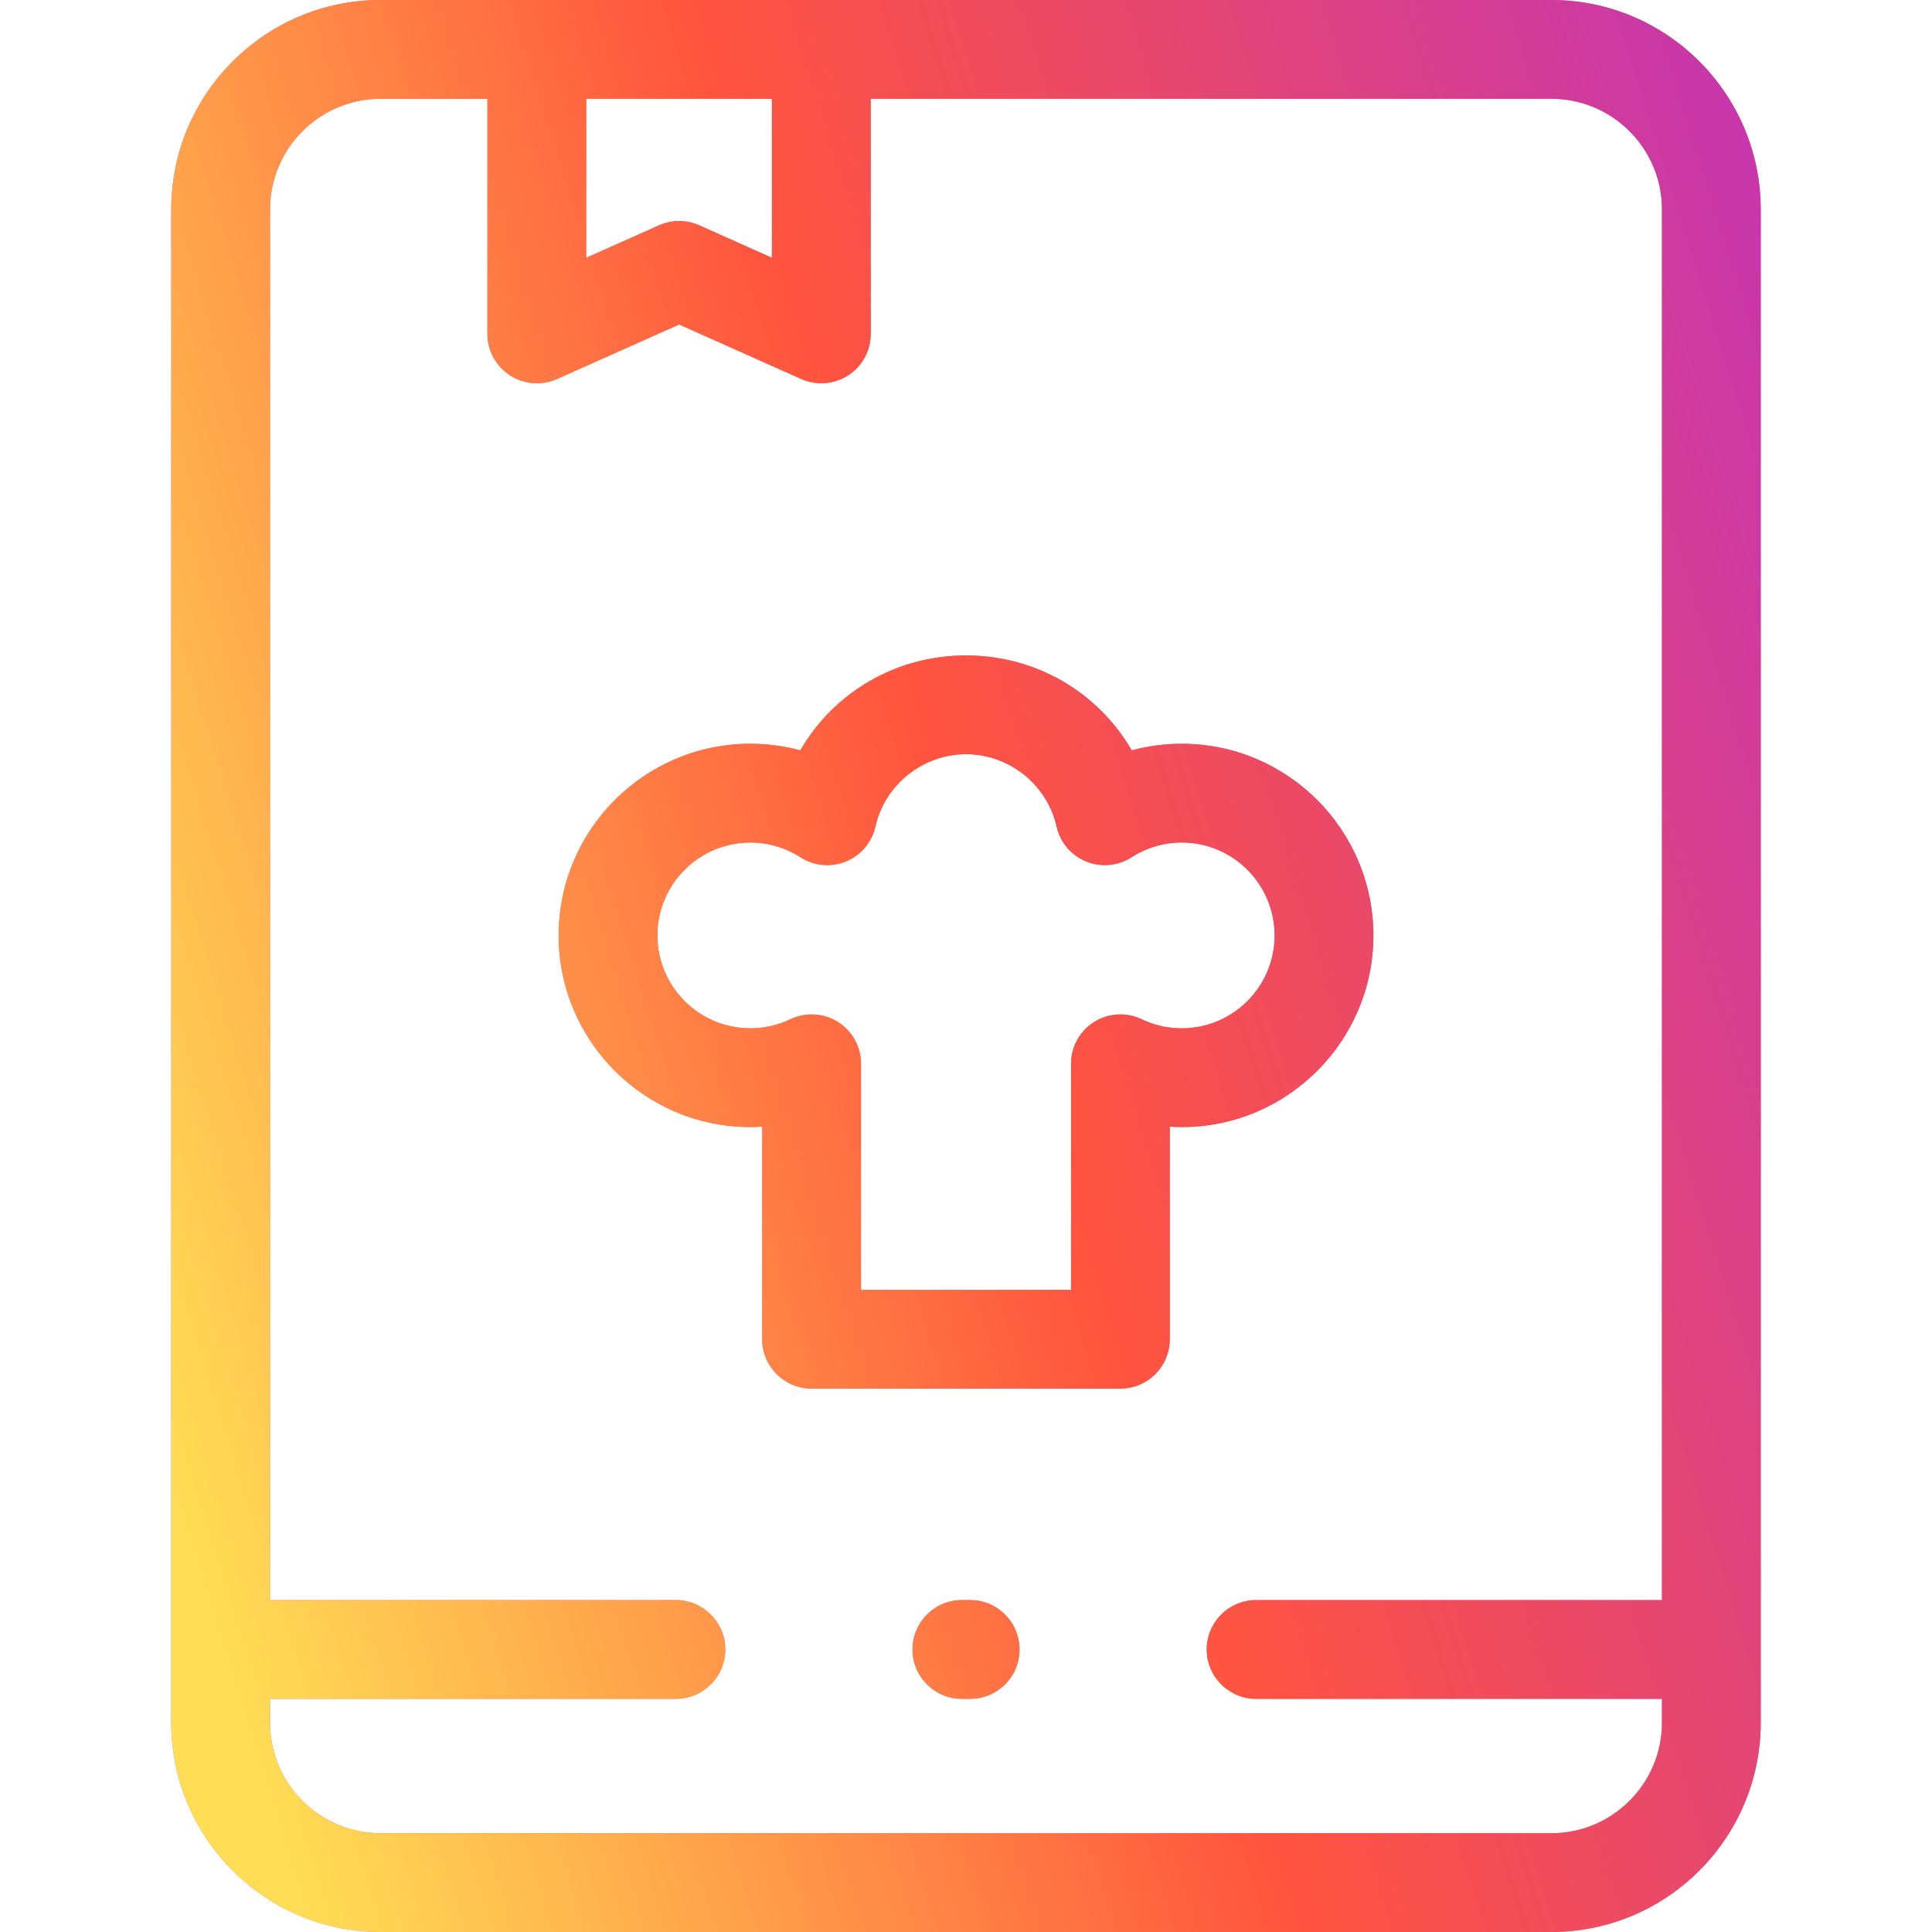 <?xml version="1.0" encoding="UTF-8"?> <svg xmlns="http://www.w3.org/2000/svg" width="43" height="43" viewBox="0 0 43 43" fill="none"> <path d="M26.302 16.554C25.923 16.554 25.549 16.604 25.189 16.701C24.444 15.414 23.062 14.588 21.501 14.588C19.939 14.588 18.557 15.414 17.812 16.701C17.451 16.604 17.078 16.554 16.699 16.554C14.347 16.554 12.434 18.468 12.434 20.82C12.434 23.171 14.347 25.085 16.699 25.085C16.788 25.085 16.877 25.082 16.965 25.076V29.807C16.965 30.414 17.457 30.906 18.064 30.906H24.936C25.543 30.906 26.035 30.414 26.035 29.807V25.076C26.124 25.082 26.213 25.085 26.302 25.085C28.654 25.085 30.567 23.171 30.567 20.82C30.567 18.468 28.654 16.554 26.302 16.554ZM26.302 22.887C25.989 22.887 25.69 22.819 25.411 22.686C25.07 22.523 24.67 22.546 24.351 22.747C24.031 22.948 23.838 23.299 23.838 23.677V28.709H19.163V23.677C19.163 23.299 18.969 22.948 18.65 22.747C18.331 22.546 17.93 22.523 17.59 22.686C17.311 22.819 17.011 22.887 16.699 22.887C15.559 22.887 14.631 21.959 14.631 20.82C14.631 19.68 15.559 18.752 16.699 18.752C17.097 18.752 17.483 18.866 17.816 19.08C18.118 19.274 18.495 19.309 18.827 19.173C19.16 19.037 19.404 18.747 19.483 18.397C19.693 17.463 20.541 16.786 21.501 16.786C22.459 16.786 23.308 17.463 23.517 18.397C23.596 18.747 23.841 19.037 24.173 19.173C24.505 19.309 24.883 19.274 25.184 19.08C25.517 18.866 25.904 18.752 26.302 18.752C27.442 18.752 28.369 19.68 28.369 20.82C28.369 21.96 27.442 22.887 26.302 22.887ZM22.691 36.712C22.691 37.319 22.199 37.811 21.592 37.811H21.409C20.802 37.811 20.31 37.319 20.31 36.712C20.31 36.105 20.802 35.613 21.409 35.613H21.592C22.199 35.613 22.691 36.105 22.691 36.712ZM34.528 0H8.472C5.903 0 3.812 2.09 3.812 4.66V38.34C3.812 40.91 5.903 43 8.472 43H34.528C37.097 43 39.188 40.91 39.188 38.34V4.66C39.188 2.09 37.097 0 34.528 0ZM13.047 2.198H17.181V5.738L15.563 5.015C15.278 4.888 14.953 4.888 14.668 5.015L13.047 5.738V2.198ZM36.99 35.613H27.957C27.351 35.613 26.858 36.105 26.858 36.712C26.858 37.319 27.351 37.811 27.957 37.811H36.99V38.34C36.99 39.698 35.886 40.802 34.528 40.802H8.472C7.115 40.802 6.01 39.697 6.01 38.34V37.811H15.043C15.649 37.811 16.142 37.319 16.142 36.712C16.142 36.105 15.649 35.613 15.043 35.613H6.01V4.66C6.01 3.302 7.115 2.198 8.472 2.198H10.849V7.431C10.849 7.804 11.037 8.15 11.35 8.353C11.662 8.556 12.056 8.587 12.396 8.435L15.115 7.222L17.833 8.435C18.173 8.586 18.566 8.556 18.878 8.353C19.191 8.151 19.379 7.804 19.379 7.431V2.198H34.528C35.885 2.198 36.99 3.302 36.99 4.66V35.613H36.99Z" fill="#F06579"></path> <path d="M26.302 16.554C25.923 16.554 25.549 16.604 25.189 16.701C24.444 15.414 23.062 14.588 21.501 14.588C19.939 14.588 18.557 15.414 17.812 16.701C17.451 16.604 17.078 16.554 16.699 16.554C14.347 16.554 12.434 18.468 12.434 20.82C12.434 23.171 14.347 25.085 16.699 25.085C16.788 25.085 16.877 25.082 16.965 25.076V29.807C16.965 30.414 17.457 30.906 18.064 30.906H24.936C25.543 30.906 26.035 30.414 26.035 29.807V25.076C26.124 25.082 26.213 25.085 26.302 25.085C28.654 25.085 30.567 23.171 30.567 20.82C30.567 18.468 28.654 16.554 26.302 16.554ZM26.302 22.887C25.989 22.887 25.69 22.819 25.411 22.686C25.07 22.523 24.67 22.546 24.351 22.747C24.031 22.948 23.838 23.299 23.838 23.677V28.709H19.163V23.677C19.163 23.299 18.969 22.948 18.65 22.747C18.331 22.546 17.93 22.523 17.59 22.686C17.311 22.819 17.011 22.887 16.699 22.887C15.559 22.887 14.631 21.959 14.631 20.82C14.631 19.68 15.559 18.752 16.699 18.752C17.097 18.752 17.483 18.866 17.816 19.08C18.118 19.274 18.495 19.309 18.827 19.173C19.16 19.037 19.404 18.747 19.483 18.397C19.693 17.463 20.541 16.786 21.501 16.786C22.459 16.786 23.308 17.463 23.517 18.397C23.596 18.747 23.841 19.037 24.173 19.173C24.505 19.309 24.883 19.274 25.184 19.08C25.517 18.866 25.904 18.752 26.302 18.752C27.442 18.752 28.369 19.68 28.369 20.82C28.369 21.96 27.442 22.887 26.302 22.887ZM22.691 36.712C22.691 37.319 22.199 37.811 21.592 37.811H21.409C20.802 37.811 20.31 37.319 20.31 36.712C20.31 36.105 20.802 35.613 21.409 35.613H21.592C22.199 35.613 22.691 36.105 22.691 36.712ZM34.528 0H8.472C5.903 0 3.812 2.09 3.812 4.66V38.34C3.812 40.91 5.903 43 8.472 43H34.528C37.097 43 39.188 40.91 39.188 38.34V4.66C39.188 2.09 37.097 0 34.528 0ZM13.047 2.198H17.181V5.738L15.563 5.015C15.278 4.888 14.953 4.888 14.668 5.015L13.047 5.738V2.198ZM36.99 35.613H27.957C27.351 35.613 26.858 36.105 26.858 36.712C26.858 37.319 27.351 37.811 27.957 37.811H36.99V38.34C36.99 39.698 35.886 40.802 34.528 40.802H8.472C7.115 40.802 6.01 39.697 6.01 38.34V37.811H15.043C15.649 37.811 16.142 37.319 16.142 36.712C16.142 36.105 15.649 35.613 15.043 35.613H6.01V4.66C6.01 3.302 7.115 2.198 8.472 2.198H10.849V7.431C10.849 7.804 11.037 8.15 11.35 8.353C11.662 8.556 12.056 8.587 12.396 8.435L15.115 7.222L17.833 8.435C18.173 8.586 18.566 8.556 18.878 8.353C19.191 8.151 19.379 7.804 19.379 7.431V2.198H34.528C35.885 2.198 36.99 3.302 36.99 4.66V35.613H36.99Z" fill="url(#paint0_linear)"></path> <defs> <linearGradient id="paint0_linear" x1="3.812" y1="33.29" x2="44.279" y2="20.561" gradientUnits="userSpaceOnUse"> <stop stop-color="#FFDD55"></stop> <stop offset="0.493" stop-color="#FF543E"></stop> <stop offset="1" stop-color="#C837AB"></stop> </linearGradient> </defs> </svg> 